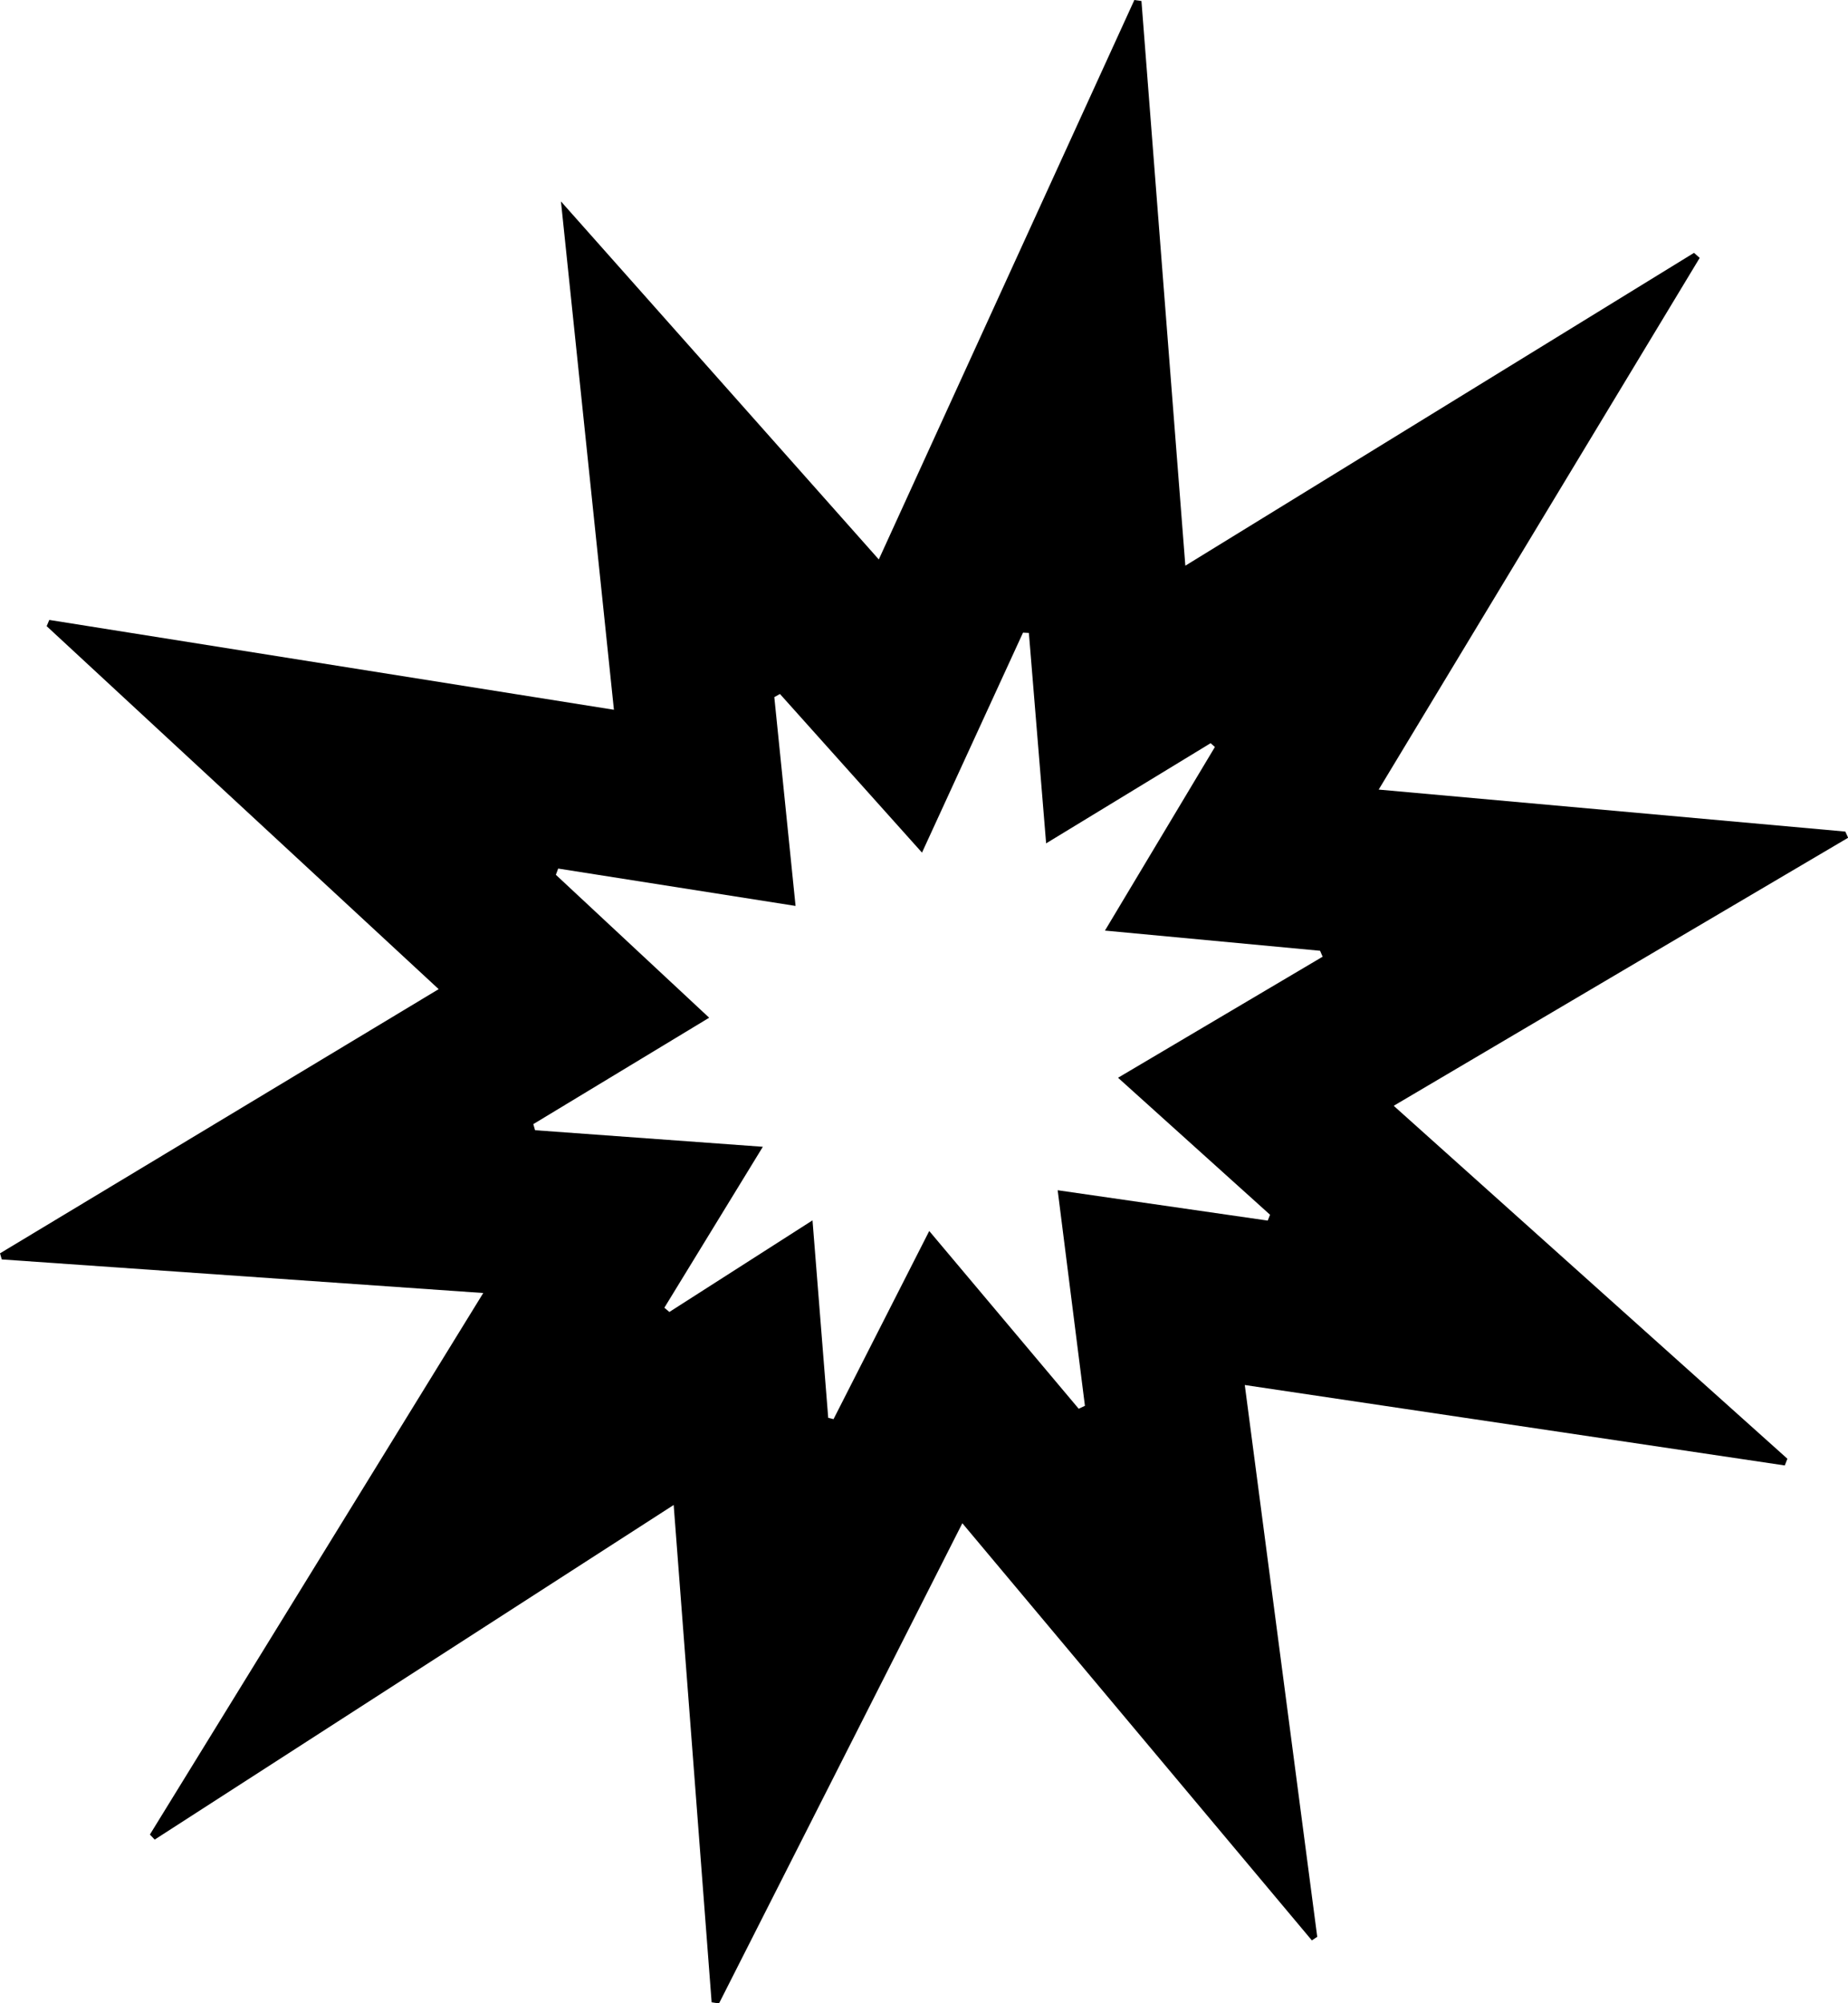 <svg xmlns="http://www.w3.org/2000/svg" fill="none" viewBox="0 0 24 26" height="26" width="24">
<path fill="black" d="M1.947 23.81C3.373 21.494 4.8 19.178 6.276 16.782C4.151 16.634 2.087 16.49 0.023 16.346C0.015 16.32 0.008 16.294 0 16.267C1.883 15.134 3.765 14.001 5.697 12.838C3.975 11.245 2.291 9.686 0.606 8.127C0.617 8.099 0.629 8.073 0.64 8.046C3.058 8.43 5.477 8.815 7.973 9.212C7.745 7.03 7.521 4.876 7.285 2.614C8.69 4.196 10.032 5.707 11.413 7.261C12.531 4.814 13.631 2.407 14.732 0C14.762 0.004 14.793 0.008 14.824 0.013C15.011 2.432 15.2 4.85 15.394 7.342C17.635 5.964 19.817 4.623 22 3.282C22.024 3.303 22.049 3.325 22.074 3.347C20.697 5.626 19.32 7.905 17.905 10.248C19.963 10.433 21.965 10.613 23.965 10.793C23.977 10.819 23.99 10.845 24.002 10.873C22.053 12.021 20.105 13.169 18.1 14.352C19.823 15.895 21.518 17.414 23.213 18.933C23.202 18.962 23.191 18.991 23.179 19.02C20.865 18.676 18.552 18.331 16.166 17.976C16.486 20.408 16.796 22.773 17.107 25.138C17.083 25.153 17.06 25.169 17.037 25.184C15.54 23.398 14.041 21.612 12.498 19.77C11.431 21.875 10.385 23.938 9.338 26.002C9.306 25.997 9.274 25.993 9.242 25.988C9.08 23.868 8.918 21.747 8.749 19.533C6.462 21.007 4.235 22.442 2.009 23.876C1.989 23.855 1.969 23.833 1.948 23.812L1.947 23.81ZM10.552 15.839C10.623 16.735 10.69 17.568 10.756 18.402C10.779 18.407 10.802 18.413 10.825 18.419C11.232 17.619 11.64 16.819 12.068 15.977C12.748 16.785 13.378 17.534 14.009 18.284C14.036 18.272 14.063 18.259 14.09 18.246C13.974 17.332 13.859 16.419 13.736 15.448C14.681 15.584 15.572 15.713 16.464 15.842C16.474 15.816 16.484 15.792 16.494 15.766C15.85 15.185 15.205 14.605 14.52 13.988C15.434 13.447 16.305 12.932 17.177 12.417C17.166 12.392 17.154 12.365 17.144 12.34C16.235 12.255 15.325 12.169 14.35 12.078C14.842 11.256 15.311 10.475 15.778 9.695C15.759 9.679 15.741 9.662 15.722 9.646C15.024 10.071 14.326 10.496 13.586 10.946C13.507 9.989 13.435 9.102 13.362 8.215C13.337 8.214 13.311 8.213 13.286 8.211C12.856 9.147 12.426 10.082 11.974 11.066C11.338 10.356 10.734 9.681 10.129 9.007C10.105 9.021 10.08 9.035 10.056 9.048C10.147 9.939 10.238 10.831 10.332 11.758C9.264 11.59 8.257 11.432 7.249 11.273C7.239 11.3 7.229 11.328 7.219 11.354C7.874 11.964 8.529 12.574 9.21 13.209C8.421 13.686 7.673 14.138 6.926 14.59C6.934 14.617 6.941 14.643 6.949 14.669C7.916 14.739 8.883 14.809 9.907 14.884C9.451 15.629 9.04 16.301 8.628 16.973C8.649 16.991 8.671 17.01 8.693 17.028C9.296 16.642 9.899 16.256 10.552 15.839H10.552Z"></path>
</svg>
